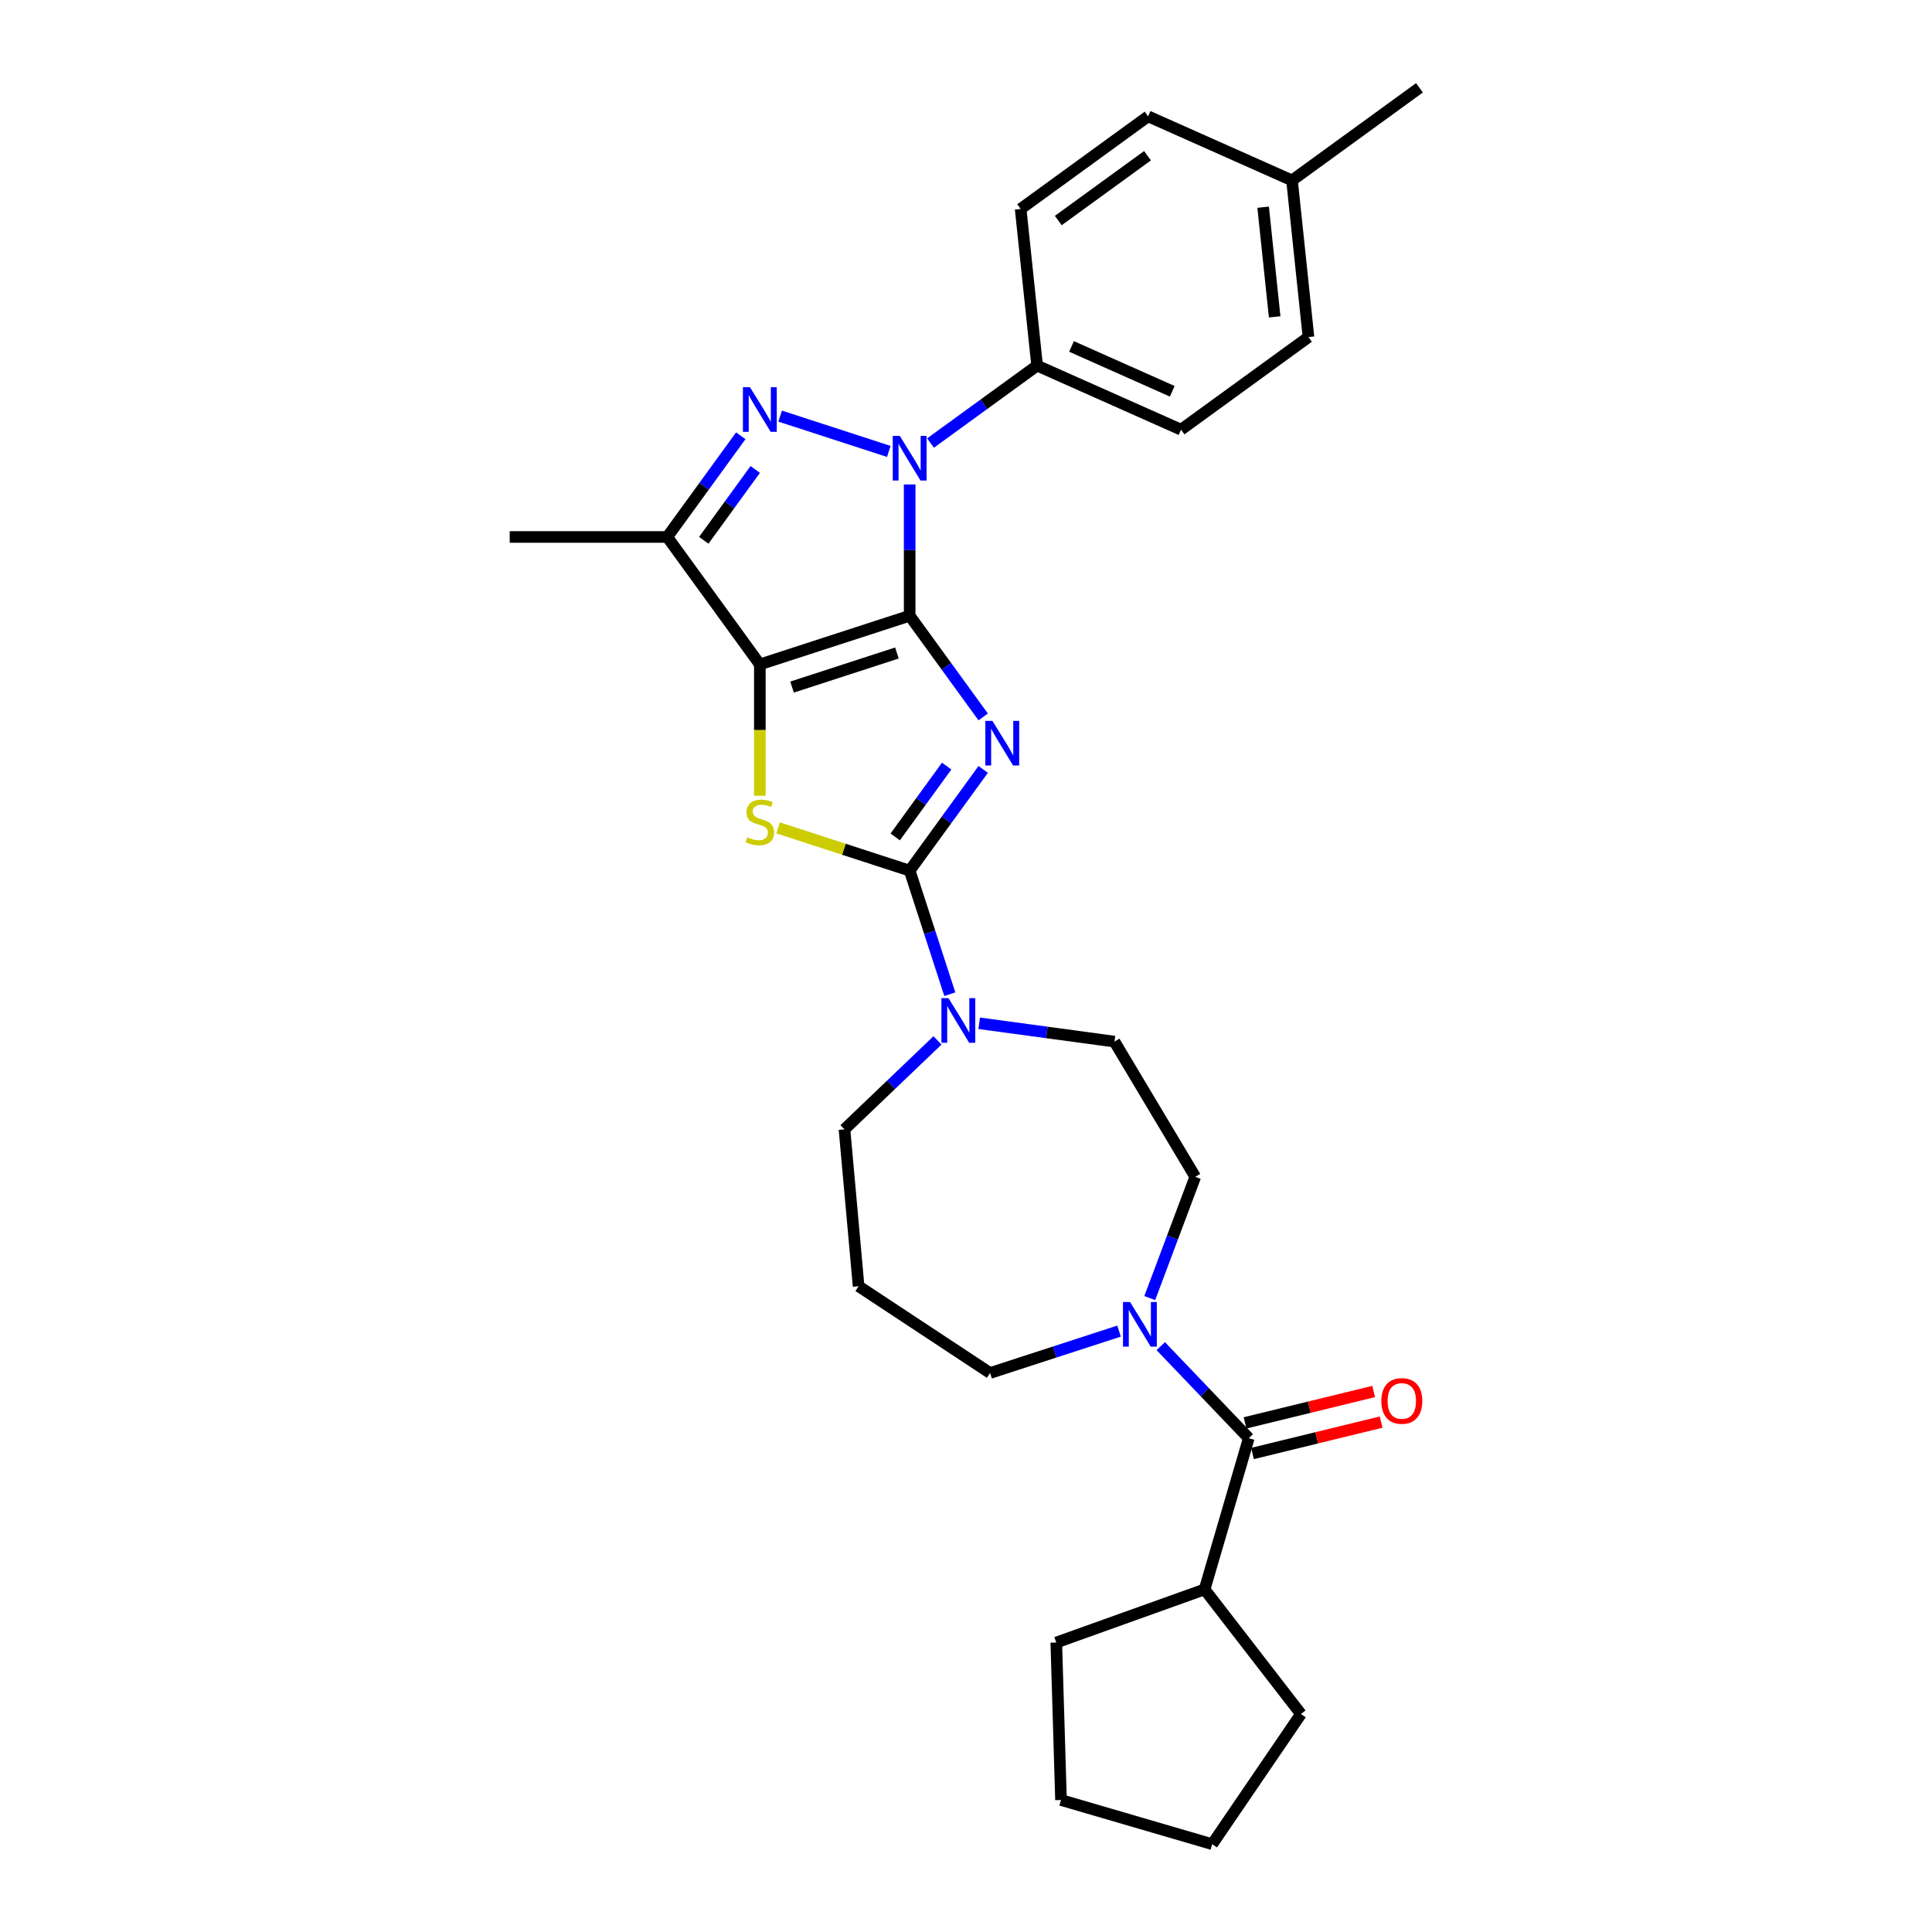 <?xml version='1.0' encoding='iso-8859-1'?>
<svg version='1.1' baseProfile='full'
              xmlns='http://www.w3.org/2000/svg'
                      xmlns:rdkit='http://www.rdkit.org/xml'
                      xmlns:xlink='http://www.w3.org/1999/xlink'
                  xml:space='preserve'
width='1000px' height='1000px' viewBox='0 0 1000 1000'>
<!-- END OF HEADER -->
<rect style='opacity:1.0;fill:#FFFFFF;stroke:none' width='1000' height='1000' x='0' y='0'> </rect>
<path class='bond-0' d='M 470.841,318.704 L 489.87,344.895' style='fill:none;fill-rule:evenodd;stroke:#000000;stroke-width:6px;stroke-linecap:butt;stroke-linejoin:miter;stroke-opacity:1' />
<path class='bond-0' d='M 489.87,344.895 L 508.899,371.086' style='fill:none;fill-rule:evenodd;stroke:#0000FF;stroke-width:6px;stroke-linecap:butt;stroke-linejoin:miter;stroke-opacity:1' />
<path class='bond-1' d='M 470.841,318.704 L 393.293,343.901' style='fill:none;fill-rule:evenodd;stroke:#000000;stroke-width:6px;stroke-linecap:butt;stroke-linejoin:miter;stroke-opacity:1' />
<path class='bond-1' d='M 464.249,337.993 L 409.965,355.631' style='fill:none;fill-rule:evenodd;stroke:#000000;stroke-width:6px;stroke-linecap:butt;stroke-linejoin:miter;stroke-opacity:1' />
<path class='bond-2' d='M 470.841,318.704 L 470.841,284.726' style='fill:none;fill-rule:evenodd;stroke:#000000;stroke-width:6px;stroke-linecap:butt;stroke-linejoin:miter;stroke-opacity:1' />
<path class='bond-2' d='M 470.841,284.726 L 470.841,250.749' style='fill:none;fill-rule:evenodd;stroke:#0000FF;stroke-width:6px;stroke-linecap:butt;stroke-linejoin:miter;stroke-opacity:1' />
<path class='bond-3' d='M 508.899,398.255 L 489.87,424.446' style='fill:none;fill-rule:evenodd;stroke:#0000FF;stroke-width:6px;stroke-linecap:butt;stroke-linejoin:miter;stroke-opacity:1' />
<path class='bond-3' d='M 489.87,424.446 L 470.841,450.637' style='fill:none;fill-rule:evenodd;stroke:#000000;stroke-width:6px;stroke-linecap:butt;stroke-linejoin:miter;stroke-opacity:1' />
<path class='bond-3' d='M 489.997,396.527 L 476.677,414.86' style='fill:none;fill-rule:evenodd;stroke:#0000FF;stroke-width:6px;stroke-linecap:butt;stroke-linejoin:miter;stroke-opacity:1' />
<path class='bond-3' d='M 476.677,414.86 L 463.357,433.194' style='fill:none;fill-rule:evenodd;stroke:#000000;stroke-width:6px;stroke-linecap:butt;stroke-linejoin:miter;stroke-opacity:1' />
<path class='bond-5' d='M 393.293,343.901 L 393.293,377.895' style='fill:none;fill-rule:evenodd;stroke:#000000;stroke-width:6px;stroke-linecap:butt;stroke-linejoin:miter;stroke-opacity:1' />
<path class='bond-5' d='M 393.293,377.895 L 393.293,411.888' style='fill:none;fill-rule:evenodd;stroke:#CCCC00;stroke-width:6px;stroke-linecap:butt;stroke-linejoin:miter;stroke-opacity:1' />
<path class='bond-6' d='M 393.293,343.901 L 345.366,277.934' style='fill:none;fill-rule:evenodd;stroke:#000000;stroke-width:6px;stroke-linecap:butt;stroke-linejoin:miter;stroke-opacity:1' />
<path class='bond-4' d='M 460.046,233.657 L 403.805,215.383' style='fill:none;fill-rule:evenodd;stroke:#0000FF;stroke-width:6px;stroke-linecap:butt;stroke-linejoin:miter;stroke-opacity:1' />
<path class='bond-10' d='M 481.637,229.321 L 509.223,209.279' style='fill:none;fill-rule:evenodd;stroke:#0000FF;stroke-width:6px;stroke-linecap:butt;stroke-linejoin:miter;stroke-opacity:1' />
<path class='bond-10' d='M 509.223,209.279 L 536.808,189.237' style='fill:none;fill-rule:evenodd;stroke:#000000;stroke-width:6px;stroke-linecap:butt;stroke-linejoin:miter;stroke-opacity:1' />
<path class='bond-7' d='M 470.841,450.637 L 481.233,482.619' style='fill:none;fill-rule:evenodd;stroke:#000000;stroke-width:6px;stroke-linecap:butt;stroke-linejoin:miter;stroke-opacity:1' />
<path class='bond-7' d='M 481.233,482.619 L 491.625,514.601' style='fill:none;fill-rule:evenodd;stroke:#0000FF;stroke-width:6px;stroke-linecap:butt;stroke-linejoin:miter;stroke-opacity:1' />
<path class='bond-30' d='M 470.841,450.637 L 436.788,439.573' style='fill:none;fill-rule:evenodd;stroke:#000000;stroke-width:6px;stroke-linecap:butt;stroke-linejoin:miter;stroke-opacity:1' />
<path class='bond-30' d='M 436.788,439.573 L 402.735,428.508' style='fill:none;fill-rule:evenodd;stroke:#CCCC00;stroke-width:6px;stroke-linecap:butt;stroke-linejoin:miter;stroke-opacity:1' />
<path class='bond-29' d='M 383.423,225.552 L 364.395,251.743' style='fill:none;fill-rule:evenodd;stroke:#0000FF;stroke-width:6px;stroke-linecap:butt;stroke-linejoin:miter;stroke-opacity:1' />
<path class='bond-29' d='M 364.395,251.743 L 345.366,277.934' style='fill:none;fill-rule:evenodd;stroke:#000000;stroke-width:6px;stroke-linecap:butt;stroke-linejoin:miter;stroke-opacity:1' />
<path class='bond-29' d='M 390.908,242.995 L 377.588,261.329' style='fill:none;fill-rule:evenodd;stroke:#0000FF;stroke-width:6px;stroke-linecap:butt;stroke-linejoin:miter;stroke-opacity:1' />
<path class='bond-29' d='M 377.588,261.329 L 364.268,279.662' style='fill:none;fill-rule:evenodd;stroke:#000000;stroke-width:6px;stroke-linecap:butt;stroke-linejoin:miter;stroke-opacity:1' />
<path class='bond-20' d='M 345.366,277.934 L 263.826,277.934' style='fill:none;fill-rule:evenodd;stroke:#000000;stroke-width:6px;stroke-linecap:butt;stroke-linejoin:miter;stroke-opacity:1' />
<path class='bond-11' d='M 506.834,529.648 L 541.837,534.389' style='fill:none;fill-rule:evenodd;stroke:#0000FF;stroke-width:6px;stroke-linecap:butt;stroke-linejoin:miter;stroke-opacity:1' />
<path class='bond-11' d='M 541.837,534.389 L 576.84,539.131' style='fill:none;fill-rule:evenodd;stroke:#000000;stroke-width:6px;stroke-linecap:butt;stroke-linejoin:miter;stroke-opacity:1' />
<path class='bond-18' d='M 485.243,538.507 L 461.173,561.521' style='fill:none;fill-rule:evenodd;stroke:#0000FF;stroke-width:6px;stroke-linecap:butt;stroke-linejoin:miter;stroke-opacity:1' />
<path class='bond-18' d='M 461.173,561.521 L 437.102,584.534' style='fill:none;fill-rule:evenodd;stroke:#000000;stroke-width:6px;stroke-linecap:butt;stroke-linejoin:miter;stroke-opacity:1' />
<path class='bond-8' d='M 646.359,744.404 L 623.583,720.582' style='fill:none;fill-rule:evenodd;stroke:#000000;stroke-width:6px;stroke-linecap:butt;stroke-linejoin:miter;stroke-opacity:1' />
<path class='bond-8' d='M 623.583,720.582 L 600.806,696.759' style='fill:none;fill-rule:evenodd;stroke:#0000FF;stroke-width:6px;stroke-linecap:butt;stroke-linejoin:miter;stroke-opacity:1' />
<path class='bond-13' d='M 648.292,752.325 L 681.58,744.202' style='fill:none;fill-rule:evenodd;stroke:#000000;stroke-width:6px;stroke-linecap:butt;stroke-linejoin:miter;stroke-opacity:1' />
<path class='bond-13' d='M 681.58,744.202 L 714.868,736.078' style='fill:none;fill-rule:evenodd;stroke:#FF0000;stroke-width:6px;stroke-linecap:butt;stroke-linejoin:miter;stroke-opacity:1' />
<path class='bond-13' d='M 644.426,736.482 L 677.714,728.359' style='fill:none;fill-rule:evenodd;stroke:#000000;stroke-width:6px;stroke-linecap:butt;stroke-linejoin:miter;stroke-opacity:1' />
<path class='bond-13' d='M 677.714,728.359 L 711.002,720.235' style='fill:none;fill-rule:evenodd;stroke:#FF0000;stroke-width:6px;stroke-linecap:butt;stroke-linejoin:miter;stroke-opacity:1' />
<path class='bond-14' d='M 646.359,744.404 L 623.493,822.671' style='fill:none;fill-rule:evenodd;stroke:#000000;stroke-width:6px;stroke-linecap:butt;stroke-linejoin:miter;stroke-opacity:1' />
<path class='bond-9' d='M 595.109,671.883 L 606.885,640.506' style='fill:none;fill-rule:evenodd;stroke:#0000FF;stroke-width:6px;stroke-linecap:butt;stroke-linejoin:miter;stroke-opacity:1' />
<path class='bond-9' d='M 606.885,640.506 L 618.661,609.128' style='fill:none;fill-rule:evenodd;stroke:#000000;stroke-width:6px;stroke-linecap:butt;stroke-linejoin:miter;stroke-opacity:1' />
<path class='bond-32' d='M 579.215,688.976 L 545.838,699.82' style='fill:none;fill-rule:evenodd;stroke:#0000FF;stroke-width:6px;stroke-linecap:butt;stroke-linejoin:miter;stroke-opacity:1' />
<path class='bond-32' d='M 545.838,699.82 L 512.462,710.665' style='fill:none;fill-rule:evenodd;stroke:#000000;stroke-width:6px;stroke-linecap:butt;stroke-linejoin:miter;stroke-opacity:1' />
<path class='bond-15' d='M 536.808,189.237 L 611.298,222.402' style='fill:none;fill-rule:evenodd;stroke:#000000;stroke-width:6px;stroke-linecap:butt;stroke-linejoin:miter;stroke-opacity:1' />
<path class='bond-15' d='M 554.615,179.314 L 606.757,202.529' style='fill:none;fill-rule:evenodd;stroke:#000000;stroke-width:6px;stroke-linecap:butt;stroke-linejoin:miter;stroke-opacity:1' />
<path class='bond-16' d='M 536.808,189.237 L 528.285,108.145' style='fill:none;fill-rule:evenodd;stroke:#000000;stroke-width:6px;stroke-linecap:butt;stroke-linejoin:miter;stroke-opacity:1' />
<path class='bond-12' d='M 576.84,539.131 L 618.661,609.128' style='fill:none;fill-rule:evenodd;stroke:#000000;stroke-width:6px;stroke-linecap:butt;stroke-linejoin:miter;stroke-opacity:1' />
<path class='bond-24' d='M 623.493,822.671 L 673.373,887.175' style='fill:none;fill-rule:evenodd;stroke:#000000;stroke-width:6px;stroke-linecap:butt;stroke-linejoin:miter;stroke-opacity:1' />
<path class='bond-25' d='M 623.493,822.671 L 546.733,850.177' style='fill:none;fill-rule:evenodd;stroke:#000000;stroke-width:6px;stroke-linecap:butt;stroke-linejoin:miter;stroke-opacity:1' />
<path class='bond-22' d='M 611.298,222.402 L 677.264,174.475' style='fill:none;fill-rule:evenodd;stroke:#000000;stroke-width:6px;stroke-linecap:butt;stroke-linejoin:miter;stroke-opacity:1' />
<path class='bond-21' d='M 528.285,108.145 L 594.252,60.217' style='fill:none;fill-rule:evenodd;stroke:#000000;stroke-width:6px;stroke-linecap:butt;stroke-linejoin:miter;stroke-opacity:1' />
<path class='bond-21' d='M 547.765,114.149 L 593.942,80.6' style='fill:none;fill-rule:evenodd;stroke:#000000;stroke-width:6px;stroke-linecap:butt;stroke-linejoin:miter;stroke-opacity:1' />
<path class='bond-17' d='M 444.412,665.745 L 437.102,584.534' style='fill:none;fill-rule:evenodd;stroke:#000000;stroke-width:6px;stroke-linecap:butt;stroke-linejoin:miter;stroke-opacity:1' />
<path class='bond-19' d='M 444.412,665.745 L 512.462,710.665' style='fill:none;fill-rule:evenodd;stroke:#000000;stroke-width:6px;stroke-linecap:butt;stroke-linejoin:miter;stroke-opacity:1' />
<path class='bond-23' d='M 594.252,60.217 L 668.741,93.382' style='fill:none;fill-rule:evenodd;stroke:#000000;stroke-width:6px;stroke-linecap:butt;stroke-linejoin:miter;stroke-opacity:1' />
<path class='bond-31' d='M 677.264,174.475 L 668.741,93.382' style='fill:none;fill-rule:evenodd;stroke:#000000;stroke-width:6px;stroke-linecap:butt;stroke-linejoin:miter;stroke-opacity:1' />
<path class='bond-31' d='M 659.767,164.015 L 653.801,107.251' style='fill:none;fill-rule:evenodd;stroke:#000000;stroke-width:6px;stroke-linecap:butt;stroke-linejoin:miter;stroke-opacity:1' />
<path class='bond-26' d='M 668.741,93.382 L 734.708,45.455' style='fill:none;fill-rule:evenodd;stroke:#000000;stroke-width:6px;stroke-linecap:butt;stroke-linejoin:miter;stroke-opacity:1' />
<path class='bond-27' d='M 673.373,887.175 L 627.44,954.545' style='fill:none;fill-rule:evenodd;stroke:#000000;stroke-width:6px;stroke-linecap:butt;stroke-linejoin:miter;stroke-opacity:1' />
<path class='bond-28' d='M 546.733,850.177 L 549.173,931.68' style='fill:none;fill-rule:evenodd;stroke:#000000;stroke-width:6px;stroke-linecap:butt;stroke-linejoin:miter;stroke-opacity:1' />
<path class='bond-33' d='M 627.44,954.545 L 549.173,931.68' style='fill:none;fill-rule:evenodd;stroke:#000000;stroke-width:6px;stroke-linecap:butt;stroke-linejoin:miter;stroke-opacity:1' />
<path  class='atom-1' d='M 513.665 373.125
L 521.232 385.355
Q 521.982 386.562, 523.188 388.747
Q 524.395 390.933, 524.46 391.063
L 524.46 373.125
L 527.526 373.125
L 527.526 396.216
L 524.363 396.216
L 516.241 382.844
Q 515.295 381.278, 514.284 379.485
Q 513.306 377.691, 513.012 377.136
L 513.012 396.216
L 510.012 396.216
L 510.012 373.125
L 513.665 373.125
' fill='#0000FF'/>
<path  class='atom-3' d='M 465.737 225.619
L 473.304 237.85
Q 474.054 239.056, 475.261 241.242
Q 476.468 243.427, 476.533 243.557
L 476.533 225.619
L 479.599 225.619
L 479.599 248.711
L 476.435 248.711
L 468.314 235.338
Q 467.368 233.773, 466.357 231.979
Q 465.378 230.185, 465.085 229.63
L 465.085 248.711
L 462.084 248.711
L 462.084 225.619
L 465.737 225.619
' fill='#0000FF'/>
<path  class='atom-5' d='M 388.189 200.422
L 395.756 212.653
Q 396.506 213.859, 397.713 216.045
Q 398.919 218.23, 398.985 218.36
L 398.985 200.422
L 402.05 200.422
L 402.05 223.514
L 398.887 223.514
L 390.765 210.141
Q 389.82 208.576, 388.808 206.782
Q 387.83 204.988, 387.536 204.433
L 387.536 223.514
L 384.536 223.514
L 384.536 200.422
L 388.189 200.422
' fill='#0000FF'/>
<path  class='atom-6' d='M 386.77 433.366
Q 387.031 433.464, 388.107 433.92
Q 389.184 434.377, 390.358 434.67
Q 391.564 434.931, 392.739 434.931
Q 394.924 434.931, 396.196 433.888
Q 397.468 432.811, 397.468 430.952
Q 397.468 429.68, 396.816 428.897
Q 396.196 428.115, 395.217 427.691
Q 394.239 427.267, 392.608 426.777
Q 390.553 426.158, 389.314 425.571
Q 388.107 424.983, 387.227 423.744
Q 386.379 422.505, 386.379 420.417
Q 386.379 417.514, 388.336 415.721
Q 390.325 413.927, 394.239 413.927
Q 396.913 413.927, 399.947 415.199
L 399.197 417.71
Q 396.424 416.569, 394.337 416.569
Q 392.086 416.569, 390.847 417.514
Q 389.608 418.428, 389.64 420.026
Q 389.64 421.265, 390.26 422.015
Q 390.912 422.766, 391.825 423.19
Q 392.771 423.614, 394.337 424.103
Q 396.424 424.755, 397.664 425.407
Q 398.903 426.06, 399.784 427.397
Q 400.697 428.702, 400.697 430.952
Q 400.697 434.148, 398.544 435.877
Q 396.424 437.573, 392.869 437.573
Q 390.814 437.573, 389.249 437.116
Q 387.716 436.692, 385.889 435.942
L 386.77 433.366
' fill='#CCCC00'/>
<path  class='atom-8' d='M 490.934 516.639
L 498.501 528.87
Q 499.251 530.077, 500.458 532.262
Q 501.665 534.448, 501.73 534.578
L 501.73 516.639
L 504.796 516.639
L 504.796 539.731
L 501.632 539.731
L 493.511 526.359
Q 492.565 524.793, 491.554 523
Q 490.575 521.206, 490.282 520.651
L 490.282 539.731
L 487.281 539.731
L 487.281 516.639
L 490.934 516.639
' fill='#0000FF'/>
<path  class='atom-10' d='M 584.906 673.922
L 592.473 686.153
Q 593.223 687.359, 594.43 689.545
Q 595.637 691.73, 595.702 691.86
L 595.702 673.922
L 598.768 673.922
L 598.768 697.014
L 595.604 697.014
L 587.483 683.641
Q 586.537 682.076, 585.526 680.282
Q 584.547 678.488, 584.254 677.934
L 584.254 697.014
L 581.253 697.014
L 581.253 673.922
L 584.906 673.922
' fill='#0000FF'/>
<path  class='atom-14' d='M 714.973 725.138
Q 714.973 719.593, 717.713 716.495
Q 720.453 713.396, 725.574 713.396
Q 730.694 713.396, 733.434 716.495
Q 736.174 719.593, 736.174 725.138
Q 736.174 730.748, 733.401 733.944
Q 730.629 737.108, 725.574 737.108
Q 720.485 737.108, 717.713 733.944
Q 714.973 730.78, 714.973 725.138
M 725.574 734.498
Q 729.096 734.498, 730.988 732.15
Q 732.912 729.769, 732.912 725.138
Q 732.912 720.604, 730.988 718.321
Q 729.096 716.005, 725.574 716.005
Q 722.051 716.005, 720.127 718.288
Q 718.235 720.572, 718.235 725.138
Q 718.235 729.802, 720.127 732.15
Q 722.051 734.498, 725.574 734.498
' fill='#FF0000'/>
</svg>
